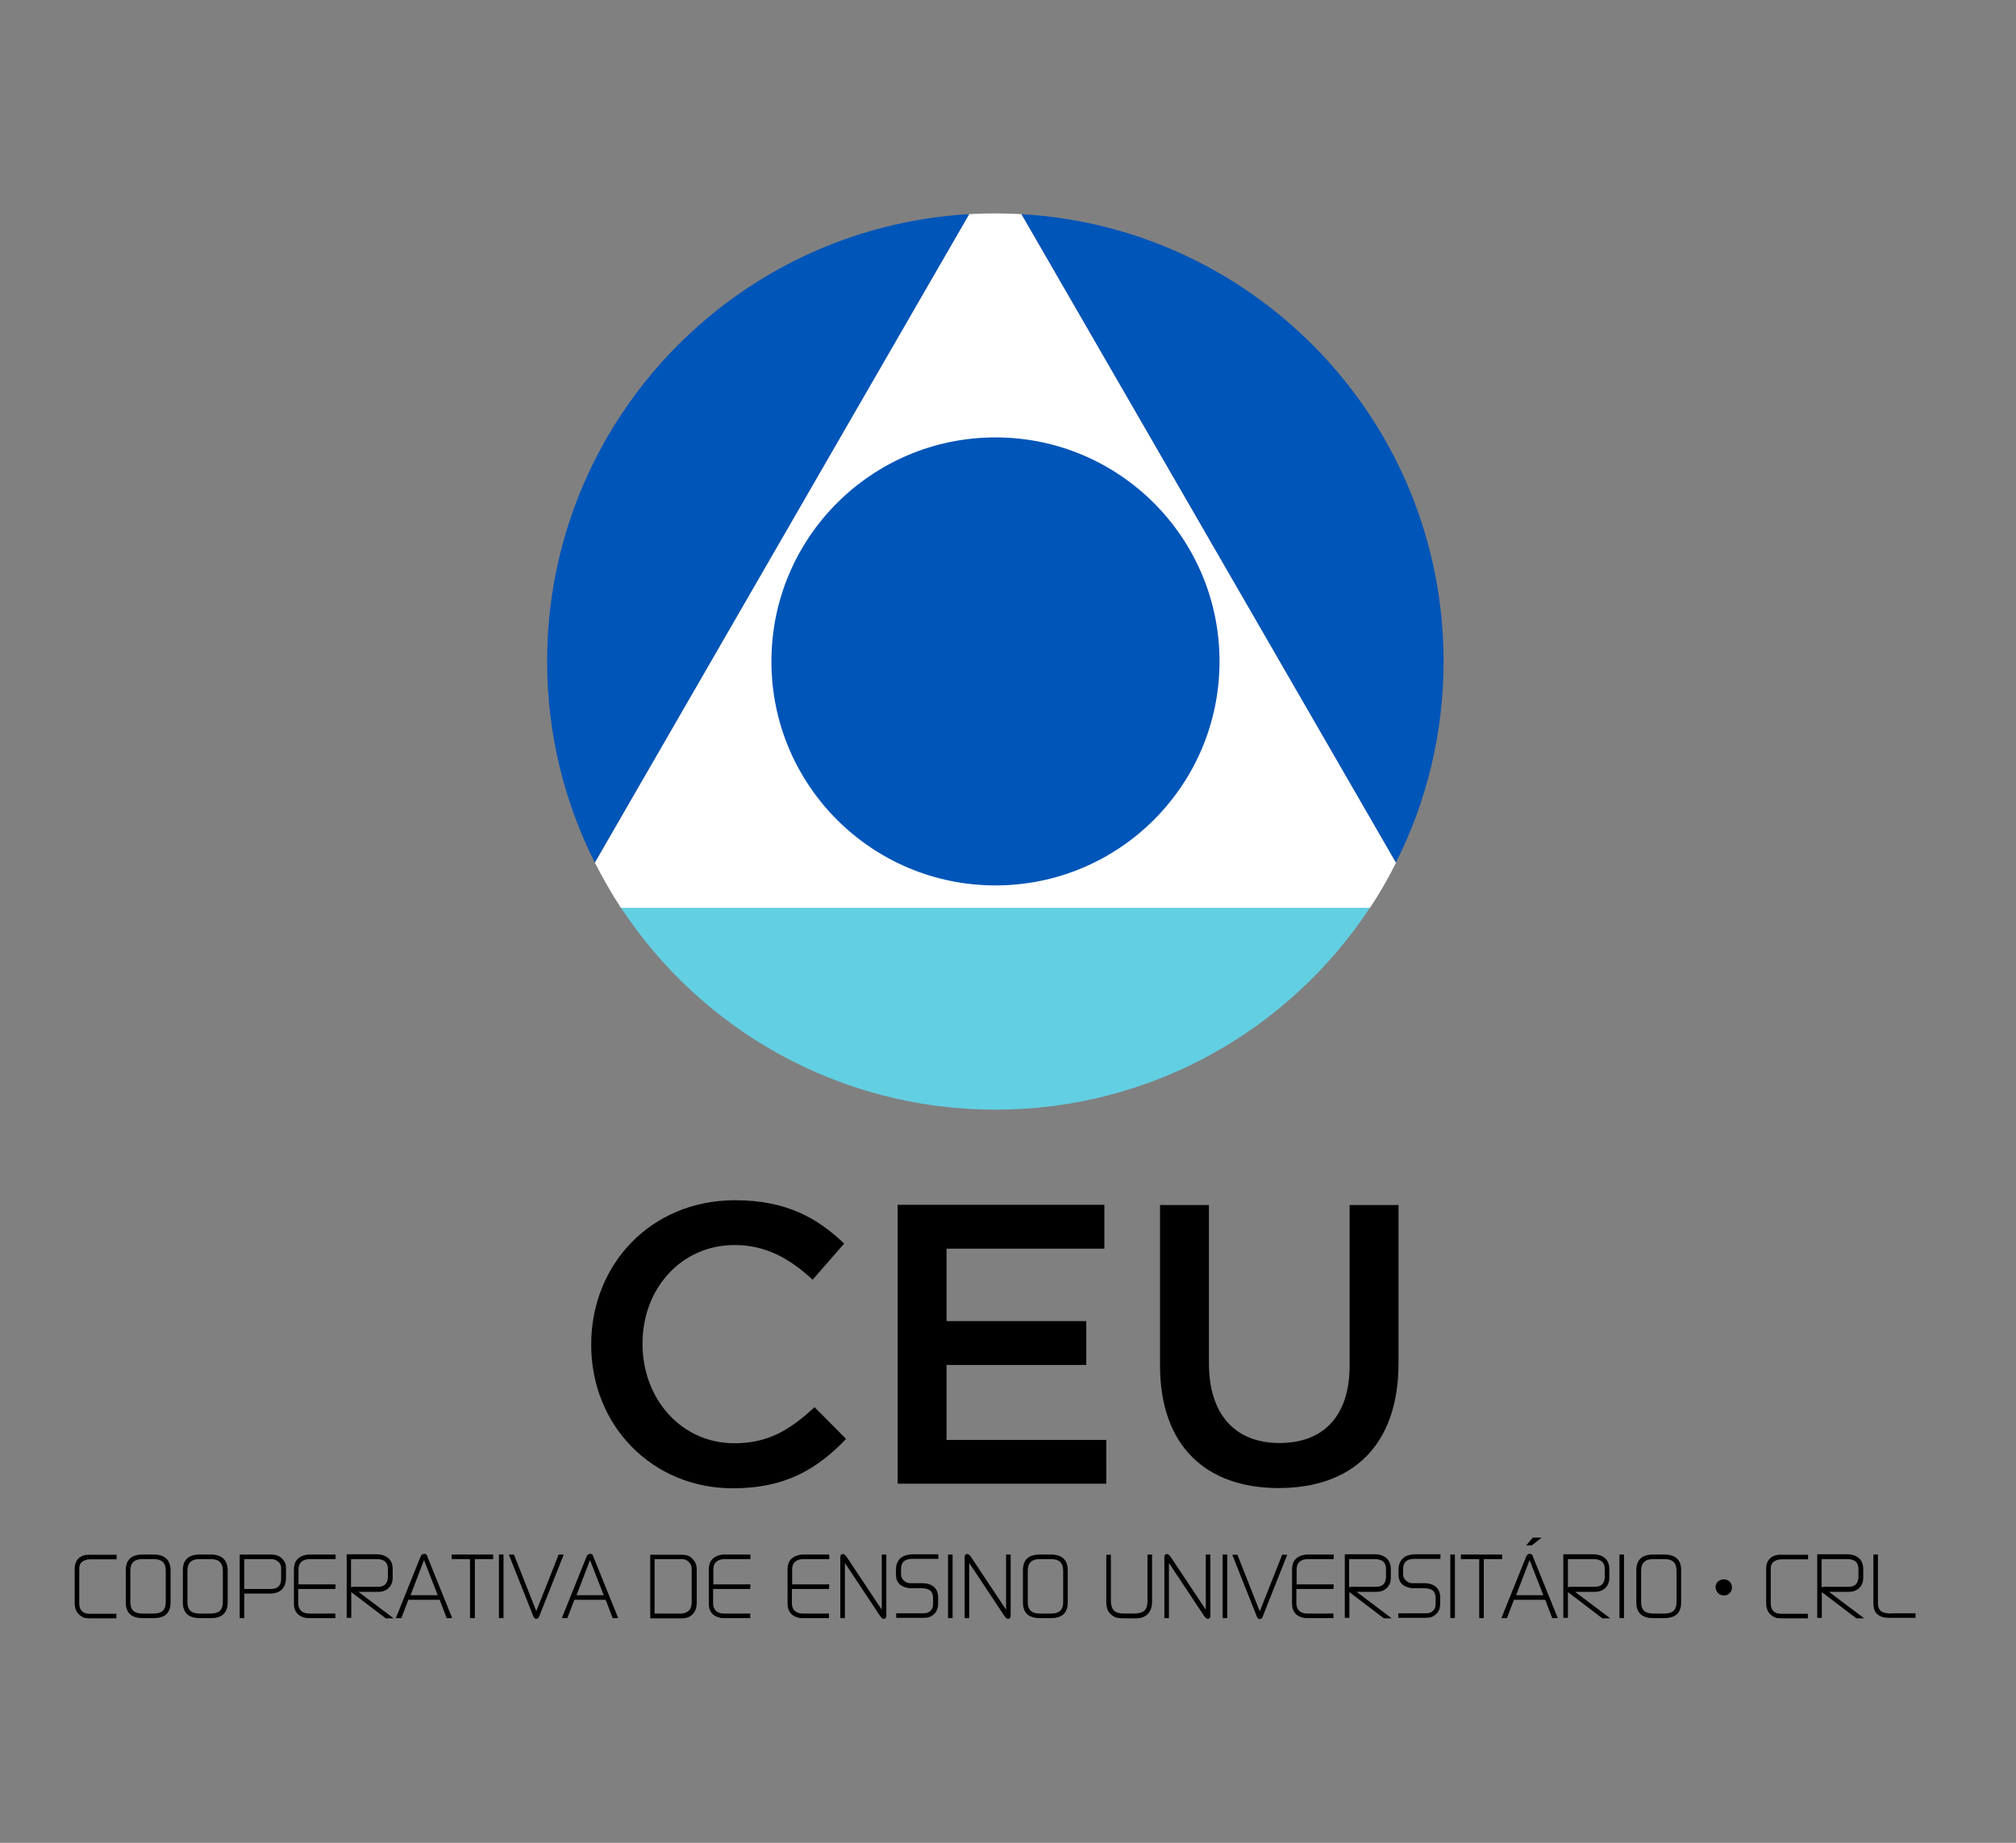 <?xml version="1.0" encoding="utf-8"?>
<!-- Generator: Adobe Illustrator 25.0.1, SVG Export Plug-In . SVG Version: 6.00 Build 0)  -->
<svg version="1.1" id="Layer_1" xmlns="http://www.w3.org/2000/svg" xmlns:xlink="http://www.w3.org/1999/xlink" x="0px" y="0px"  width="836.766px" height="765.077px"
	 viewBox="0 0 836.8 765.1" style="enable-background:new 0 0 836.8 765.1;" xml:space="preserve">
<rect x="0" y="0" width="836.8" height="765.1" fill="#808080" stroke="none"/>
<style type="text/css">
	.st0{fill:#FFFFFF;}
	.st1{fill:#63CFE3;}
	.st2{fill:#0055B8;}
</style>
<g>
	<g>
		<g>
			<g>
				<g>
					<g>
						<path d="M245.4,558.4v-0.3c0-32.9,24.6-59.8,59.7-59.8c21.3,0,34.2,7.4,45.3,18l-13.1,15c-9.3-8.6-19.2-14.4-32.4-14.4
							c-22.2,0-38.2,18.2-38.2,40.8v0.3c0,22.7,16,41.2,38.2,41.2c14.2,0,23.3-5.8,33.2-15l13.1,13.2c-12.1,12.6-25.3,20.5-47,20.5
							C270.6,617.9,245.4,591.7,245.4,558.4z"/>
						<path d="M372.6,500.2h85.8v18.2h-65.5v30.1h58v18.2h-58v31.1h66.3V616h-86.6V500.2z"/>
						<path d="M481.5,566.9v-66.6h20.3V566c0,21.5,11.1,33.1,29.3,33.1c18,0,29.1-10.9,29.1-32.2v-66.6h20.3v65.6
							c0,34.6-19.5,51.9-49.8,51.9C500.7,617.8,481.5,600.4,481.5,566.9z"/>
					</g>
				</g>
			</g>
		</g>
		<g>
			<path d="M32.7,646.9c-1.1,1-1.7,2.5-1.7,4.4v14.3c0,2,0.6,3.6,1.9,4.8c0.8,0.7,1.5,1.1,2.3,1.3c0.5,0.1,1.3,0.2,2.5,0.2h10.6
				v-1.9H37.7c-1.2,0-2.1-0.1-2.7-0.4c-1.4-0.7-2.1-2-2.1-3.9v-14.4c0-1.3,0.4-2.3,1.2-2.9c0.8-0.6,1.9-1,3.2-1h11.1v-1.9H37.2
				C35.4,645.4,33.9,645.9,32.7,646.9z"/>
			<path d="M63.8,645.4h-4.6c-4.7,0-7,2.2-7,6.6v13.3c0,4.3,2.4,6.5,7,6.5h4.6c4.7,0,7-2.2,7-6.5V652
				C70.8,647.7,68.4,645.4,63.8,645.4z M63.8,669.9h-4.7c-3.4,0-5-1.5-5-4.7v-13.1c0-3.2,1.6-4.8,5-4.8h4.7c3.4,0,5,1.6,5,4.8v13.1
				C68.8,668.4,67.2,669.9,63.8,669.9z"/>
			<path d="M87.5,645.4h-4.6c-4.7,0-7,2.2-7,6.6v13.3c0,4.3,2.4,6.5,7,6.5h4.6c4.7,0,7-2.2,7-6.5V652
				C94.5,647.7,92.1,645.4,87.5,645.4z M87.5,669.9h-4.7c-3.4,0-5-1.5-5-4.7v-13.1c0-3.2,1.6-4.8,5-4.8h4.7c3.4,0,5,1.6,5,4.8v13.1
				C92.5,668.4,90.9,669.9,87.5,669.9z"/>
			<path d="M117.2,647.2c-1.1-1.2-2.7-1.8-4.8-1.8H99.5v26.4h1.9v-10.2h10.8c2,0,3.7-0.6,4.8-1.7c1.1-1.1,1.7-2.7,1.7-4.8v-4.5
				c0-0.9-0.3-1.8-0.9-2.7C117.6,647.6,117.3,647.4,117.2,647.2z M112.4,659.7h-11v-12.4h11c1.2,0,2.2,0.3,3,1
				c0.9,0.7,1.3,1.6,1.3,2.7v4.1C116.8,658.2,115.4,659.7,112.4,659.7z"/>
			<path d="M127.2,645.5c-3.4,0.6-5.2,2.6-5.2,6.1v14.2c0,3.3,1.7,5.3,4.9,5.9c0.4,0.1,0.8,0.1,1.2,0.1h11.1v-1.9h-11
				c-1.3,0-2.4-0.4-3.2-1.1c-0.8-0.8-1.2-1.8-1.2-3.1v-6h15.4l0.1-1.9h-15.4v-6.2c0-2.4,1.2-3.8,3.5-4.2c0.3,0,0.6-0.1,0.8-0.1h11.1
				v-1.9h-11C128,645.4,127.6,645.5,127.2,645.5z"/>
			<path d="M156.9,660.9c1.8,0,3.3-0.5,4.4-1.6c1.1-1,1.7-2.5,1.7-4.3v-3.5c0-2-0.6-3.5-1.8-4.6c-1.2-1-2.8-1.6-4.8-1.6h-12.5v26.4
				h1.9V661l14.2,10.8l0.1,0.1h3.3l-14.6-11H156.9z M145.8,647.3h10.5c3.1,0,4.7,1.3,4.7,4.1v3.7c0,0.1,0,0.2-0.1,0.5
				c-0.3,2.2-1.7,3.2-4.1,3.2h-10c-0.5,0-0.8,0.1-1.1,0.2V647.3z"/>
			<path d="M176.1,645.1c-0.4,0-0.8,0.2-1,0.4c-0.2,0.1-0.3,0.4-0.5,0.7l-10.3,25.6h2.3l2.9-7.6h13l2.9,7.6h2.3l-10.3-25.5
				C177.2,645.3,176.6,645.1,176.1,645.1z M181.7,662.3h-11.3l5.6-14.6L181.7,662.3z"/>
			<polygon points="187.5,647.3 195.1,647.3 195.1,671.8 197.1,671.8 197.1,647.3 204.7,647.3 204.7,645.4 187.5,645.4 			"/>
			<rect x="207.1" y="645.4" width="1.9" height="26.4"/>
			<path d="M231.9,645.4l-9.3,23.5l-9.2-23.3l-0.1-0.2l-2.1,0l10,25.2c0.4,1,0.6,1.2,0.8,1.3c0.2,0.1,0.4,0.2,0.6,0.2
				c0.4,0,0.7-0.2,1-0.6c0.2-0.5,0.4-0.7,0.4-0.9l10-25.2L231.9,645.4z"/>
			<path d="M245,645.1c-0.4,0-0.8,0.2-1,0.4c-0.2,0.1-0.3,0.4-0.5,0.7l-10.3,25.6h2.3l2.9-7.6h13l2.9,7.6h2.3l-10.3-25.5
				C246.1,645.3,245.4,645.1,245,645.1z M250.6,662.3h-11.3l5.6-14.6L250.6,662.3z"/>
			<path d="M286.1,646.1c-0.8-0.4-1.8-0.6-3.1-0.6h-13.1v26.4h13.1c2,0,3.5-0.6,4.6-1.8c1.1-1.2,1.6-2.8,1.6-4.7v-13.6
				c0-1.5-0.3-2.6-0.8-3.4C287.6,647.2,286.8,646.5,286.1,646.1z M271.8,647.3h11.1c1.6,0,2.9,0.7,3.7,2.1c0.4,0.6,0.5,1.3,0.5,2.2
				v13.7c0,2.5-1.1,4-3.4,4.5c-0.3,0.1-0.6,0.1-0.9,0.1h-11.1V647.3z"/>
			<path d="M299.4,645.5c-3.4,0.6-5.2,2.6-5.2,6.1v14.2c0,3.3,1.7,5.3,4.9,5.9c0.4,0.1,0.8,0.1,1.2,0.1h11.1v-1.9h-11
				c-1.3,0-2.4-0.4-3.2-1.1c-0.8-0.8-1.2-1.8-1.2-3.1v-6h15.4l0.1-1.9h-15.4v-6.2c0-2.4,1.2-3.8,3.5-4.2c0.3,0,0.6-0.1,0.8-0.1h11.1
				v-1.9h-11C300.2,645.4,299.8,645.5,299.4,645.5z"/>
			<path d="M332.1,645.5c-3.4,0.6-5.2,2.6-5.2,6.1v14.2c0,3.3,1.7,5.3,4.9,5.9c0.4,0.1,0.8,0.1,1.2,0.1h11.1v-1.9h-11
				c-1.3,0-2.4-0.4-3.2-1.1c-0.8-0.8-1.2-1.8-1.2-3.1v-6h15.4l0.1-1.9h-15.4v-6.2c0-2.4,1.2-3.8,3.5-4.2c0.3,0,0.6-0.1,0.8-0.1h11.1
				v-1.9h-11C333,645.4,332.6,645.5,332.1,645.5z"/>
			<path d="M366,668.3l-14.5-21.8c-0.1-0.2-0.2-0.3-0.3-0.4c-0.5-0.6-0.9-0.9-1.3-0.9c-0.4,0-1,0.1-1.1,1.1v25.5h1.9v-22.9l14.6,22
				l0.6,0.7c0.2,0.2,0.3,0.3,0.5,0.4c0.2,0.1,0.3,0.1,0.5,0.1c0.3,0,0.8-0.1,1-1c0-0.1,0-0.3,0-1.2v-24.5H366V668.3z"/>
			<path d="M373.8,646.9c-1.2,1.1-1.9,2.7-1.9,4.7v2.2c0,3.3,2,5.2,5.8,5.6c0.3,0,0.6,0,1.1,0h3.9c3.1,0,4.6,1.3,4.6,4.1v2.5
				c0,1.5-0.6,2.6-1.8,3.3c-0.6,0.4-1.6,0.5-2.9,0.5H372v1.9h10.8c1.1,0,1.9-0.1,2.5-0.2c0.8-0.2,1.5-0.6,2.2-1.2
				c1.3-1.1,1.9-2.6,1.9-4.5v-2.6c0-1.9-0.6-3.4-1.8-4.4c-1.2-1-2.8-1.5-4.7-1.5h-4c-1,0-1.7,0-1.9-0.1c-0.5-0.1-1.1-0.4-1.6-0.8
				c-1-0.8-1.4-1.7-1.4-3v-2c0-2.8,1.5-4.2,4.7-4.2h10.8v-1.9h-10.8C376.6,645.4,375,645.9,373.8,646.9z"/>
			<rect x="393.5" y="645.4" width="1.9" height="26.4"/>
			<path d="M417.6,668.3l-14.5-21.8c-0.1-0.2-0.2-0.3-0.3-0.4c-0.5-0.6-0.9-0.9-1.3-0.9c-0.4,0-1,0.1-1.1,1.1v25.5h1.9v-22.9
				l14.6,22l0.6,0.7c0.2,0.2,0.3,0.3,0.5,0.4c0.2,0.1,0.3,0.1,0.5,0.1c0.3,0,0.8-0.1,1-1c0-0.1,0-0.3,0-1.2v-24.5h-1.9V668.3z"/>
			<path d="M436.2,645.4h-4.6c-4.7,0-7,2.2-7,6.6v13.3c0,4.3,2.4,6.5,7,6.5h4.6c4.7,0,7-2.2,7-6.5V652
				C443.2,647.7,440.9,645.4,436.2,645.4z M436.3,669.9h-4.7c-3.4,0-5-1.5-5-4.7v-13.1c0-3.2,1.6-4.8,5-4.8h4.7c3.4,0,5,1.6,5,4.8
				v13.1C441.3,668.4,439.7,669.9,436.3,669.9z"/>
			<path d="M476.3,664.6c0,2-0.4,3.3-1.3,4.1c-0.9,0.8-2.3,1.2-4.3,1.2h-4.1c-2,0-3.4-0.4-4.2-1.2c-0.8-0.8-1.3-2.2-1.3-4.1v-19.1
				h-1.9v19.5c0,1.4,0.2,2.5,0.5,3.2c0.3,0.9,0.9,1.6,1.7,2.3c0.8,0.6,1.6,1.1,2.5,1.2c0.5,0.1,1.4,0.2,2.7,0.2h4.2
				c1.3,0,2.2-0.1,2.7-0.2c0.9-0.2,1.8-0.6,2.6-1.3c1.4-1.2,2.1-3.1,2.1-5.5v-19.5h-1.9V664.6z"/>
			<path d="M500.5,668.3L486,646.5c-0.1-0.2-0.2-0.3-0.3-0.4c-0.5-0.6-0.9-0.9-1.3-0.9c-0.4,0-1,0.1-1.1,1.1v25.5h1.9v-22.9l14.6,22
				l0.6,0.7c0.2,0.2,0.3,0.3,0.5,0.4c0.2,0.1,0.3,0.1,0.5,0.1c0.3,0,0.8-0.1,1-1c0-0.1,0-0.3,0-1.2v-24.5h-1.9V668.3z"/>
			<rect x="507.5" y="645.4" width="1.9" height="26.4"/>
			<path d="M522.9,669l-9.2-23.3l-0.1-0.2l-2.1,0l10,25.2c0.4,1,0.6,1.2,0.8,1.3c0.2,0.1,0.4,0.2,0.6,0.2c0.4,0,0.7-0.2,1-0.6
				c0.2-0.5,0.4-0.7,0.4-0.9l10-25.2l-2.1,0L522.9,669z"/>
			<path d="M541.5,645.5c-3.4,0.6-5.2,2.6-5.2,6.1v14.2c0,3.3,1.7,5.3,4.9,5.9c0.4,0.1,0.8,0.1,1.2,0.1h11.1v-1.9h-11
				c-1.3,0-2.4-0.4-3.2-1.1c-0.8-0.8-1.2-1.8-1.2-3.1v-6h15.4l0.1-1.9h-15.4v-6.2c0-2.4,1.2-3.8,3.5-4.2c0.3,0,0.6-0.1,0.8-0.1h11.1
				v-1.9h-11C542.4,645.4,542,645.5,541.5,645.5z"/>
			<path d="M571.2,660.9c1.8,0,3.3-0.5,4.4-1.6c1.1-1,1.7-2.5,1.7-4.3v-3.5c0-2-0.6-3.5-1.8-4.6c-1.2-1-2.8-1.6-4.8-1.6h-12.5v26.4
				h1.9V661l14.2,10.8l0.1,0.1h3.3l-14.6-11H571.2z M560.1,647.3h10.5c3.1,0,4.7,1.3,4.7,4.1v3.7c0,0.1,0,0.2-0.1,0.5
				c-0.3,2.2-1.7,3.2-4.1,3.2h-10c-0.5,0-0.8,0.1-1.1,0.2V647.3z"/>
			<path d="M582.4,646.9c-1.2,1.1-1.9,2.7-1.9,4.7v2.2c0,3.3,2,5.2,5.8,5.6c0.3,0,0.6,0,1.1,0h3.9c3.1,0,4.6,1.3,4.6,4.1v2.5
				c0,1.5-0.6,2.6-1.8,3.3c-0.6,0.4-1.6,0.5-2.9,0.5h-10.8v1.9h10.8c1.1,0,1.9-0.1,2.5-0.2c0.8-0.2,1.5-0.6,2.2-1.2
				c1.3-1.1,1.9-2.6,1.9-4.5v-2.6c0-1.9-0.6-3.4-1.8-4.4c-1.2-1-2.8-1.5-4.7-1.5h-4c-1,0-1.7,0-1.9-0.1c-0.5-0.1-1.1-0.4-1.6-0.8
				c-1-0.8-1.4-1.7-1.4-3v-2c0-2.8,1.5-4.2,4.7-4.2h10.8v-1.9h-10.8C585.1,645.4,583.5,645.9,582.4,646.9z"/>
			<rect x="602" y="645.4" width="1.9" height="26.4"/>
			<polygon points="623.5,645.4 606.4,645.4 606.4,647.3 614,647.3 614,671.8 615.9,671.8 615.9,647.3 623.5,647.3 			"/>
			<polygon points="639.9,638.4 636.2,638.4 633.5,641.6 635.8,641.6 			"/>
			<path d="M635,645.1c-0.4,0-0.8,0.2-1,0.4c-0.2,0.1-0.3,0.4-0.5,0.7l-10.3,25.6h2.3l2.9-7.6h13l2.9,7.6h2.3l-10.3-25.5
				C636.1,645.3,635.4,645.1,635,645.1z M640.6,662.3h-11.3l5.6-14.6L640.6,662.3z"/>
			<path d="M661.9,660.9c1.8,0,3.3-0.5,4.4-1.6c1.1-1,1.7-2.5,1.7-4.3v-3.5c0-2-0.6-3.5-1.8-4.6c-1.2-1-2.8-1.6-4.8-1.6h-12.5v26.4
				h1.9V661l14.2,10.8l0.1,0.1h3.3l-14.6-11H661.9z M650.9,647.3h10.5c3.1,0,4.7,1.3,4.7,4.1v3.7c0,0.1,0,0.2-0.1,0.5
				c-0.3,2.2-1.7,3.2-4.1,3.2h-10c-0.5,0-0.8,0.1-1.1,0.2V647.3z"/>
			<rect x="672.2" y="645.4" width="1.9" height="26.4"/>
			<path d="M690.8,645.4h-4.6c-4.7,0-7,2.2-7,6.6v13.3c0,4.3,2.4,6.5,7,6.5h4.6c4.7,0,7-2.2,7-6.5V652
				C697.9,647.7,695.5,645.4,690.8,645.4z M690.9,669.9h-4.7c-3.4,0-5-1.5-5-4.7v-13.1c0-3.2,1.6-4.8,5-4.8h4.7c3.4,0,5,1.6,5,4.8
				v13.1C695.9,668.4,694.3,669.9,690.9,669.9z"/>
			<path d="M715.4,655.7c-1,0.1-1.8,0.4-2.4,1c-0.6,0.6-0.9,1.4-0.9,2.4c0.1,0.9,0.4,1.6,1,2.3c0.6,0.6,1.4,0.9,2.3,1
				c0.1,0,0.1,0,0.2,0c0.9,0,1.6-0.3,2.3-0.9c0.7-0.7,1-1.5,1-2.5c0-0.9-0.3-1.7-1-2.4C717.2,656,716.4,655.7,715.4,655.7z"/>
			<path d="M734.8,646.9c-1.1,1-1.7,2.5-1.7,4.4v14.3c0,2,0.6,3.6,1.9,4.8c0.8,0.7,1.5,1.1,2.3,1.3c0.5,0.1,1.3,0.2,2.5,0.2h10.6
				v-1.9h-10.6c-1.2,0-2.1-0.1-2.7-0.4c-1.4-0.7-2.1-2-2.1-3.9v-14.4c0-1.3,0.4-2.3,1.2-2.9c0.8-0.6,1.9-1,3.2-1h11.1v-1.9h-11.1
				C737.5,645.4,736,645.9,734.8,646.9z"/>
			<path d="M767.3,660.9c1.8,0,3.3-0.5,4.4-1.6c1.1-1,1.7-2.5,1.7-4.3v-3.5c0-2-0.6-3.5-1.8-4.6c-1.2-1-2.8-1.6-4.8-1.6h-12.5v26.4
				h1.9V661l14.2,10.8l0.1,0.1h3.3l-14.6-11H767.3z M756.2,647.3h10.5c3.1,0,4.7,1.3,4.7,4.1v3.7c0,0.1,0,0.2-0.1,0.5
				c-0.3,2.2-1.7,3.2-4.1,3.2h-10c-0.5,0-0.8,0.1-1.1,0.2V647.3z"/>
			<path d="M785.1,669.9c-1.9,0-3.2-0.3-4.1-0.8c-1-0.7-1.5-1.8-1.5-3.6v-20.1h-1.9v20.1c0,1.6,0.3,2.8,0.8,3.7
				c0.6,1,1.6,1.7,3.1,2.2c0.7,0.2,1.9,0.3,3.7,0.3h9.9v-1.9H785.1z"/>
		</g>
	</g>
	<g>
		<path class="st0" d="M424,88.9c-3.6-0.2-7.2-0.3-10.9-0.3c-3.7,0-7.3,0.1-10.9,0.3L246.9,358.1c3.3,6.5,6.9,12.8,10.9,18.9h310.8
			c4-6,7.6-12.3,10.9-18.9L424,88.9z"/>
		<g>
			<path class="st1" d="M413.2,460.7c65,0,122.1-33.3,155.4-83.8H257.8C291,427.4,348.2,460.7,413.2,460.7z"/>
			<path class="st2" d="M599.2,274.6c0-99.1-77.5-180.1-175.2-185.7l155.4,269.2C592.1,333,599.2,304.6,599.2,274.6z"/>
			<path class="st2" d="M227.1,274.6c0,30,7.1,58.3,19.8,83.5L402.3,88.9C304.6,94.5,227.1,175.5,227.1,274.6z"/>
			<g>
				<circle class="st2" cx="413.2" cy="274.6" r="93"/>
			</g>
		</g>
	</g>
</g>
</svg>
